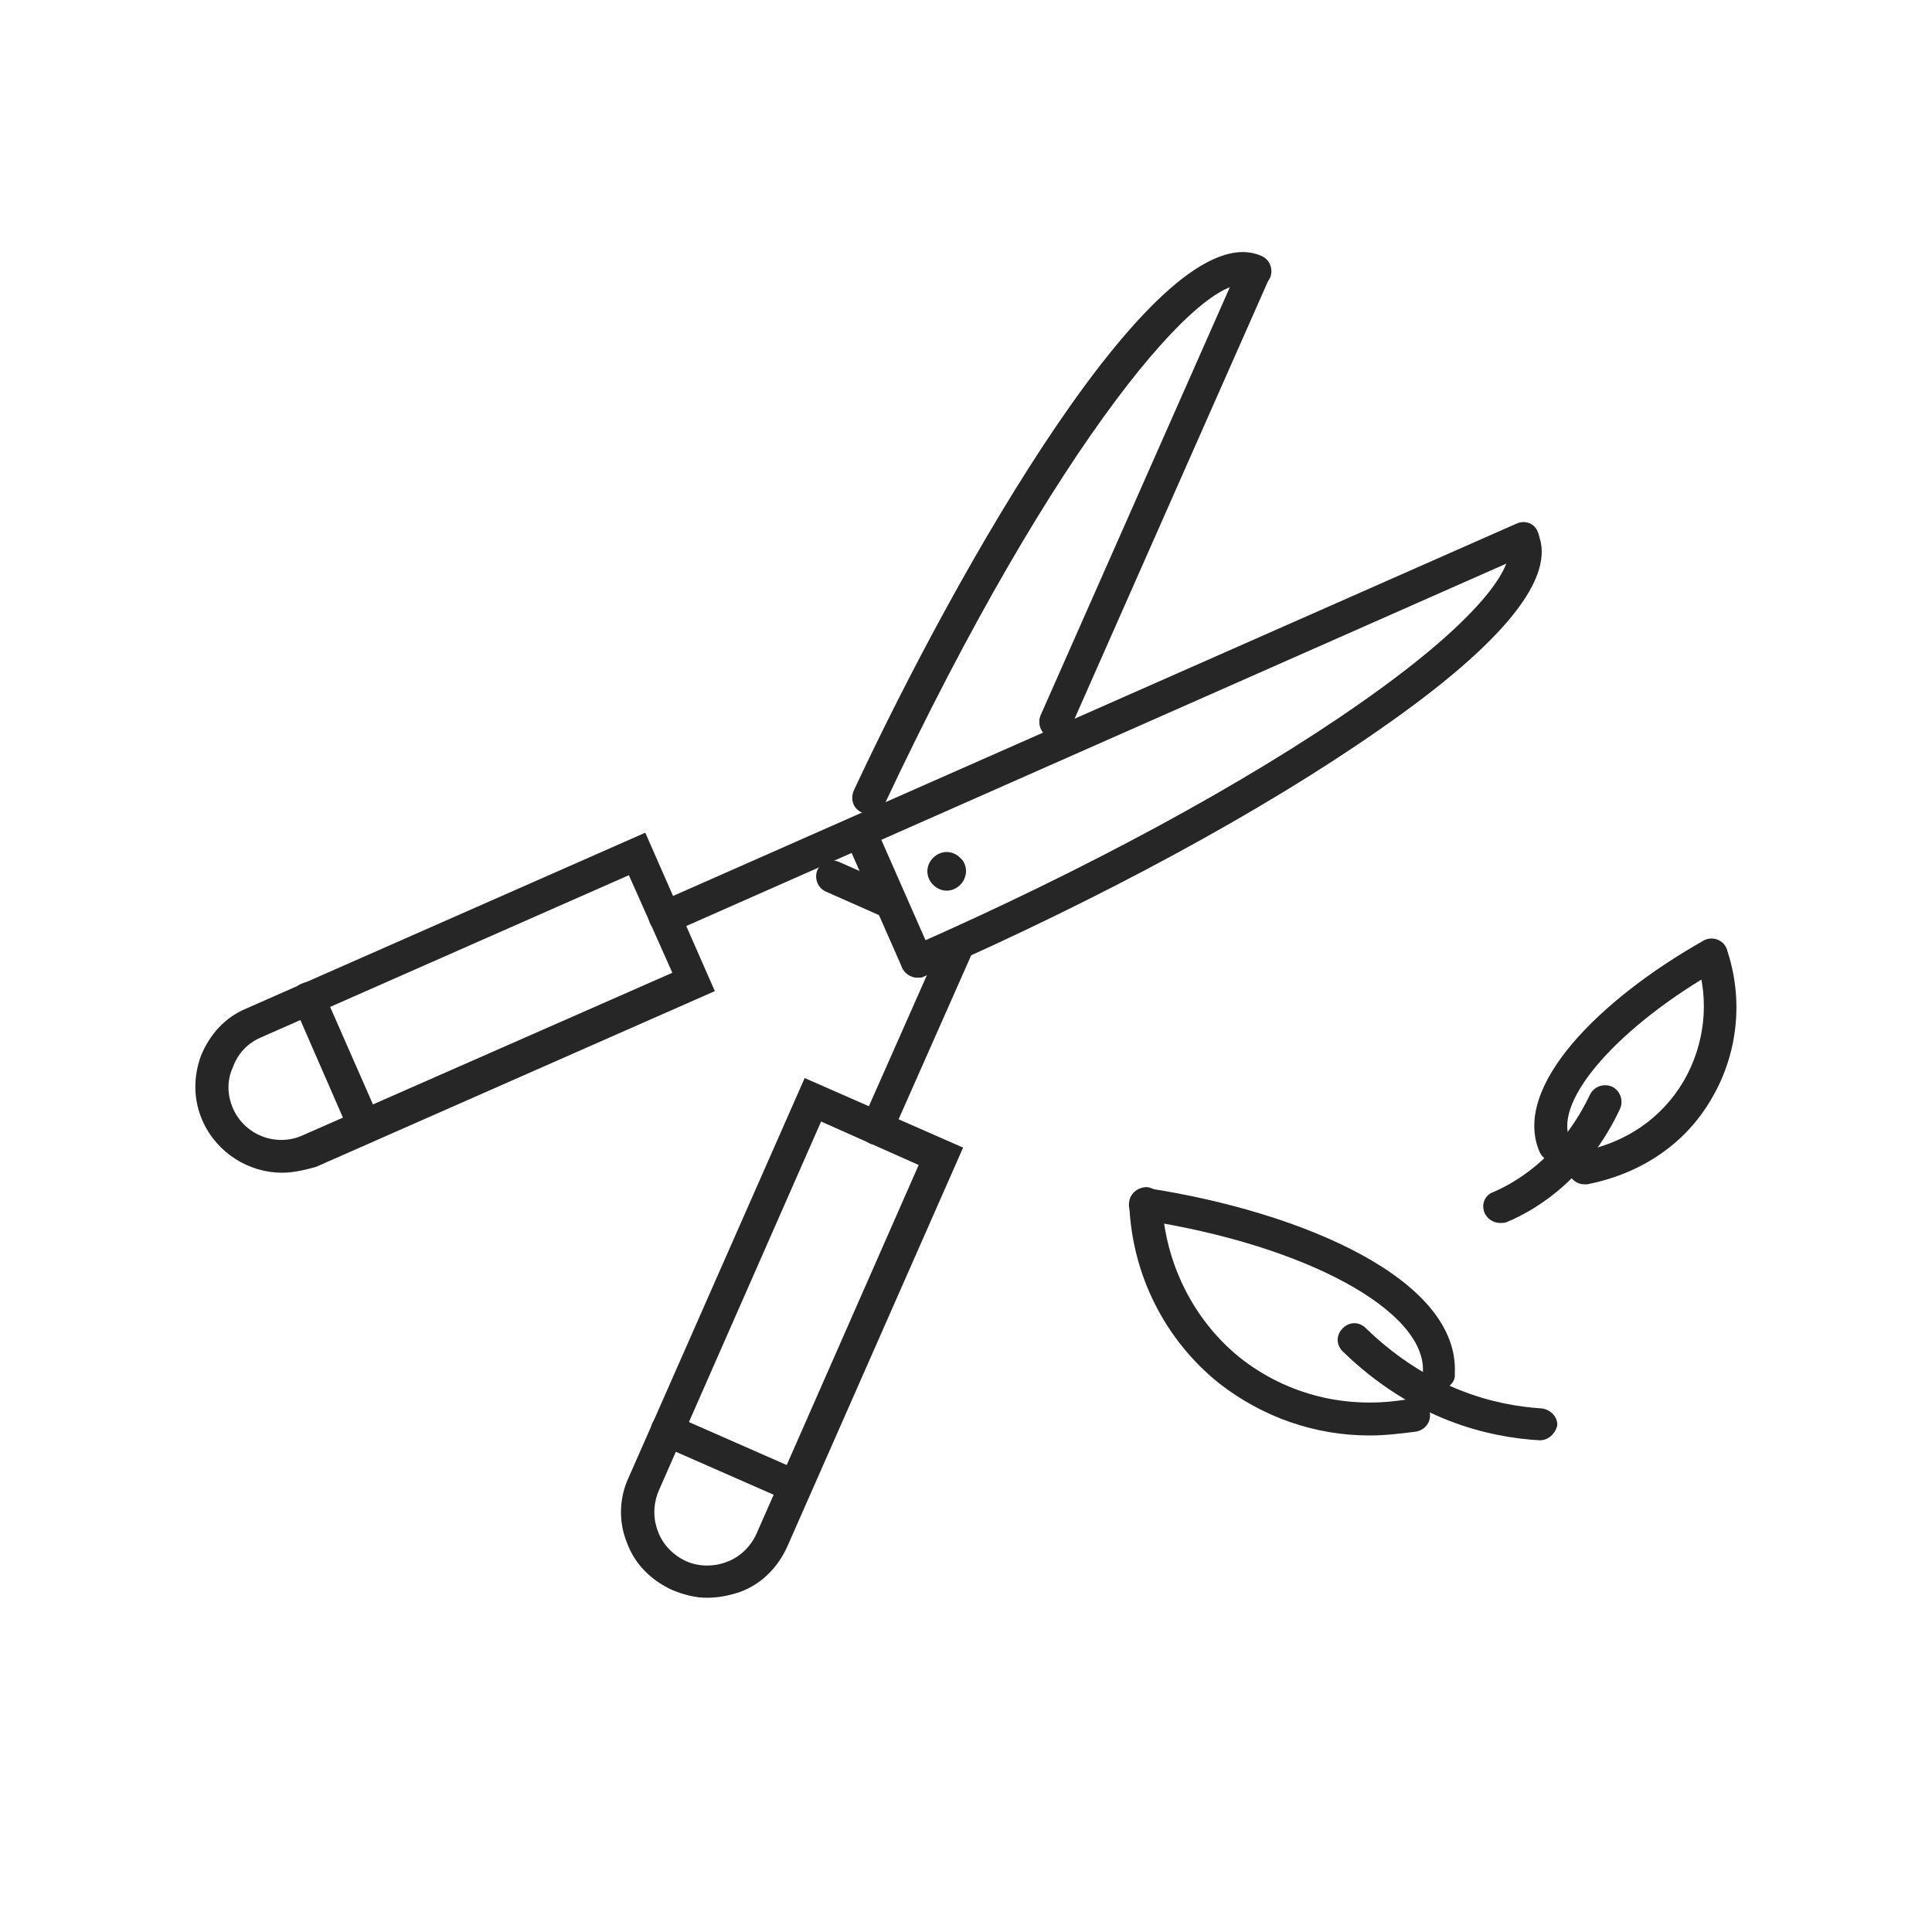 <?xml version="1.0" encoding="utf-8"?>
<!-- Generator: Adobe Illustrator 27.0.0, SVG Export Plug-In . SVG Version: 6.00 Build 0)  -->
<svg version="1.1" id="レイヤー_1" xmlns="http://www.w3.org/2000/svg" xmlns:xlink="http://www.w3.org/1999/xlink" x="0px"
	 y="0px" viewBox="0 0 200 200" style="enable-background:new 0 0 200 200;" xml:space="preserve">
<style type="text/css">
	.st0{fill:#FFFFFF;}
	.st1{fill:none;stroke:#262626;stroke-width:2;stroke-linecap:round;stroke-miterlimit:10;}
	.st2{fill:#FFFFFF;stroke:#262626;stroke-width:2;stroke-miterlimit:10;}
	.st3{fill:#262626;}
	.st4{fill:none;stroke:#262626;stroke-width:2;stroke-miterlimit:10;}
	.st5{fill:#FFFFFF;stroke:#262626;stroke-width:2;stroke-linecap:round;stroke-miterlimit:10;}
	.st6{fill:none;stroke:#262626;stroke-linecap:round;stroke-miterlimit:10;}
</style>
<g>
	<path class="st3" d="M29.2,121.4c-3.4,0-6.7-2-8.2-5.3v0c-1-2.2-1-4.6-0.2-6.8c0.9-2.2,2.5-4,4.7-4.9l41.3-18.2l7.2,16.4
		l-41.3,18.2C31.6,121.1,30.4,121.4,29.2,121.4z M24.1,114.7c1.2,2.8,4.5,4.1,7.3,2.8l38.2-16.8l-4.5-10.1L27,107.4
		c-1.4,0.6-2.4,1.7-2.9,3.1C23.5,111.8,23.5,113.3,24.1,114.7z"/>
	<path class="st3" d="M37.8,118.3c-0.7,0-1.3-0.4-1.6-1L30.4,104c-0.4-0.9,0-1.9,0.9-2.2c0.9-0.4,1.9,0,2.2,0.9l5.8,13.2
		c0.4,0.9,0,1.9-0.9,2.2C38.2,118.2,38,118.3,37.8,118.3z"/>
	<path class="st3" d="M68.9,96.6c-0.7,0-1.3-0.4-1.6-1c-0.4-0.9,0-1.9,0.9-2.2L157,54.2c0.9-0.4,1.9,0,2.2,0.9
		c0.4,0.9,0,1.9-0.9,2.2L69.6,96.5C69.4,96.6,69.2,96.6,68.9,96.6z"/>
	<path class="st3" d="M95,101.2c-0.7,0-1.3-0.4-1.6-1l-5.9-13.4c-0.4-0.9,0-1.9,0.9-2.2c0.9-0.4,1.9,0,2.2,0.9l5.9,13.4
		c0.4,0.9,0,1.9-0.9,2.2C95.4,101.2,95.2,101.2,95,101.2z"/>
	<path class="st3" d="M95,101.2c-0.7,0-1.3-0.4-1.6-1c-0.4-0.9,0-1.9,0.9-2.2c18.2-8,34.8-17,46.5-25.2c13.6-9.5,16-14.7,15.3-16.3
		c-0.4-0.9,0-1.9,0.9-2.2c0.9-0.4,1.9,0,2.2,0.9c2,4.5-3.5,11.4-16.5,20.4c-11.9,8.3-28.6,17.4-47.1,25.5
		C95.4,101.2,95.2,101.2,95,101.2z"/>
	<path class="st3" d="M73.2,165.4c-1.2,0-2.4-0.3-3.6-0.8c-2.2-1-3.9-2.7-4.7-4.9c-0.9-2.2-0.8-4.7,0.2-6.8l18.2-41.3l16.4,7.2
		l-18.2,41.3c-1,2.2-2.7,3.9-4.9,4.7C75.4,165.2,74.3,165.4,73.2,165.4z M85,116.1l-16.8,38.2c-0.6,1.4-0.6,2.9-0.1,4.2
		c0.5,1.4,1.6,2.5,2.9,3.1h0c1.3,0.6,2.9,0.6,4.2,0.1c1.4-0.5,2.5-1.6,3.1-2.9l16.8-38.2L85,116.1z"/>
	<path class="st3" d="M82.3,155.5c-0.2,0-0.5,0-0.7-0.1l-13.2-5.8c-0.9-0.4-1.2-1.4-0.9-2.2c0.4-0.9,1.4-1.2,2.2-0.9l13.2,5.8
		c0.9,0.4,1.2,1.4,0.9,2.2C83.6,155.1,83,155.5,82.3,155.5z"/>
	<path class="st3" d="M109.3,76.4c-0.2,0-0.5,0-0.7-0.1c-0.9-0.4-1.2-1.4-0.9-2.2l20.6-46.6c0.4-0.9,1.4-1.2,2.2-0.9
		c0.9,0.4,1.2,1.4,0.9,2.2l-20.6,46.6C110.6,76,110,76.4,109.3,76.4z"/>
	<path class="st3" d="M90.8,118.5c-0.2,0-0.5,0-0.7-0.1c-0.9-0.4-1.2-1.4-0.9-2.2l8.5-19.2c0.4-0.9,1.4-1.2,2.2-0.9
		c0.9,0.4,1.2,1.4,0.9,2.2l-8.5,19.2C92,118.1,91.4,118.5,90.8,118.5z"/>
	<path class="st3" d="M92.3,95.1c-0.2,0-0.5,0-0.7-0.1l-6.1-2.7c-0.9-0.4-1.2-1.4-0.9-2.2c0.4-0.9,1.4-1.2,2.2-0.9l6.1,2.7
		c0.9,0.4,1.2,1.4,0.9,2.2C93.6,94.7,92.9,95.1,92.3,95.1z"/>
	<path class="st3" d="M89.9,84.3c-0.2,0-0.5-0.1-0.7-0.2c-0.9-0.4-1.2-1.4-0.8-2.3C99,59.1,120,21.8,130.6,26.5
		c0.9,0.4,1.2,1.4,0.9,2.2c-0.4,0.9-1.4,1.3-2.2,0.9c-4.4-1.9-19.9,15.7-37.8,53.8C91.1,84,90.5,84.3,89.9,84.3z"/>
	<path class="st3" d="M99.4,91.6c-0.8,0.8-2,0.8-2.8,0c-0.8-0.8-0.8-2,0-2.8c0.8-0.8,2-0.8,2.8,0C100.2,89.5,100.2,90.8,99.4,91.6z"
		/>
	<path class="st3" d="M159.4,149.1L159.4,149.1c-5.3-0.3-13.1-2.1-20.4-9.2c-0.7-0.7-0.7-1.7,0-2.4c0.7-0.7,1.7-0.7,2.4,0
		c6.6,6.4,13.5,8,18.2,8.3c0.9,0.1,1.7,0.9,1.6,1.8C161,148.4,160.3,149.1,159.4,149.1z"/>
	<path class="st3" d="M141.8,148.6c-5.7,0-11.1-1.9-15.6-5.4c-5.6-4.5-9-11.2-9.3-18.5c0-0.9,0.7-1.7,1.6-1.8
		c0.9-0.1,1.7,0.7,1.8,1.6c0.3,6.2,3.2,12.1,8,16c4.9,3.9,11.2,5.5,17.7,4.3c0.9-0.2,1.8,0.5,2,1.4c0.2,0.9-0.4,1.8-1.4,2
		C145,148.4,143.4,148.6,141.8,148.6z"/>
	<path class="st3" d="M149,143.8L149,143.8c-1,0-1.7-0.8-1.7-1.8c0.3-6.3-12.1-13.1-29-15.7c-0.9-0.1-1.6-1-1.4-1.9
		c0.1-0.9,1-1.6,1.9-1.4c16.2,2.5,32.3,9.5,31.8,19.2C150.7,143.1,149.9,143.8,149,143.8z"/>
	<path class="st3" d="M155.3,126.6c-0.7,0-1.3-0.4-1.6-1c-0.4-0.9,0-1.9,0.9-2.2c3-1.3,7.2-4.2,10-10.1c0.4-0.8,1.4-1.2,2.3-0.8
		c0.8,0.4,1.2,1.4,0.8,2.3c-3.2,6.8-8.1,10.2-11.7,11.7C155.8,126.6,155.5,126.6,155.3,126.6z"/>
	<path class="st3" d="M164,122.6c-0.8,0-1.5-0.6-1.7-1.4c-0.2-0.9,0.4-1.8,1.4-2c4.6-0.9,8.3-3.4,10.6-7.3c2.2-3.8,2.7-8.4,1.3-12.5
		c-0.3-0.9,0.2-1.9,1.1-2.1c0.9-0.3,1.9,0.2,2.1,1.1c1.7,5.1,1.1,10.7-1.6,15.3c-2.7,4.7-7.3,7.8-12.9,8.9L164,122.6z"/>
	<path class="st3" d="M161,120.3c-0.7,0-1.3-0.4-1.6-1c-3-6.8,6.3-15.9,16.9-21.9c0.8-0.5,1.9-0.2,2.3,0.6c0.5,0.8,0.2,1.9-0.6,2.3
		c-10.4,5.9-17.2,13.6-15.5,17.6c0.4,0.9,0,1.9-0.9,2.2C161.4,120.3,161.2,120.3,161,120.3z"/>
</g>
</svg>
